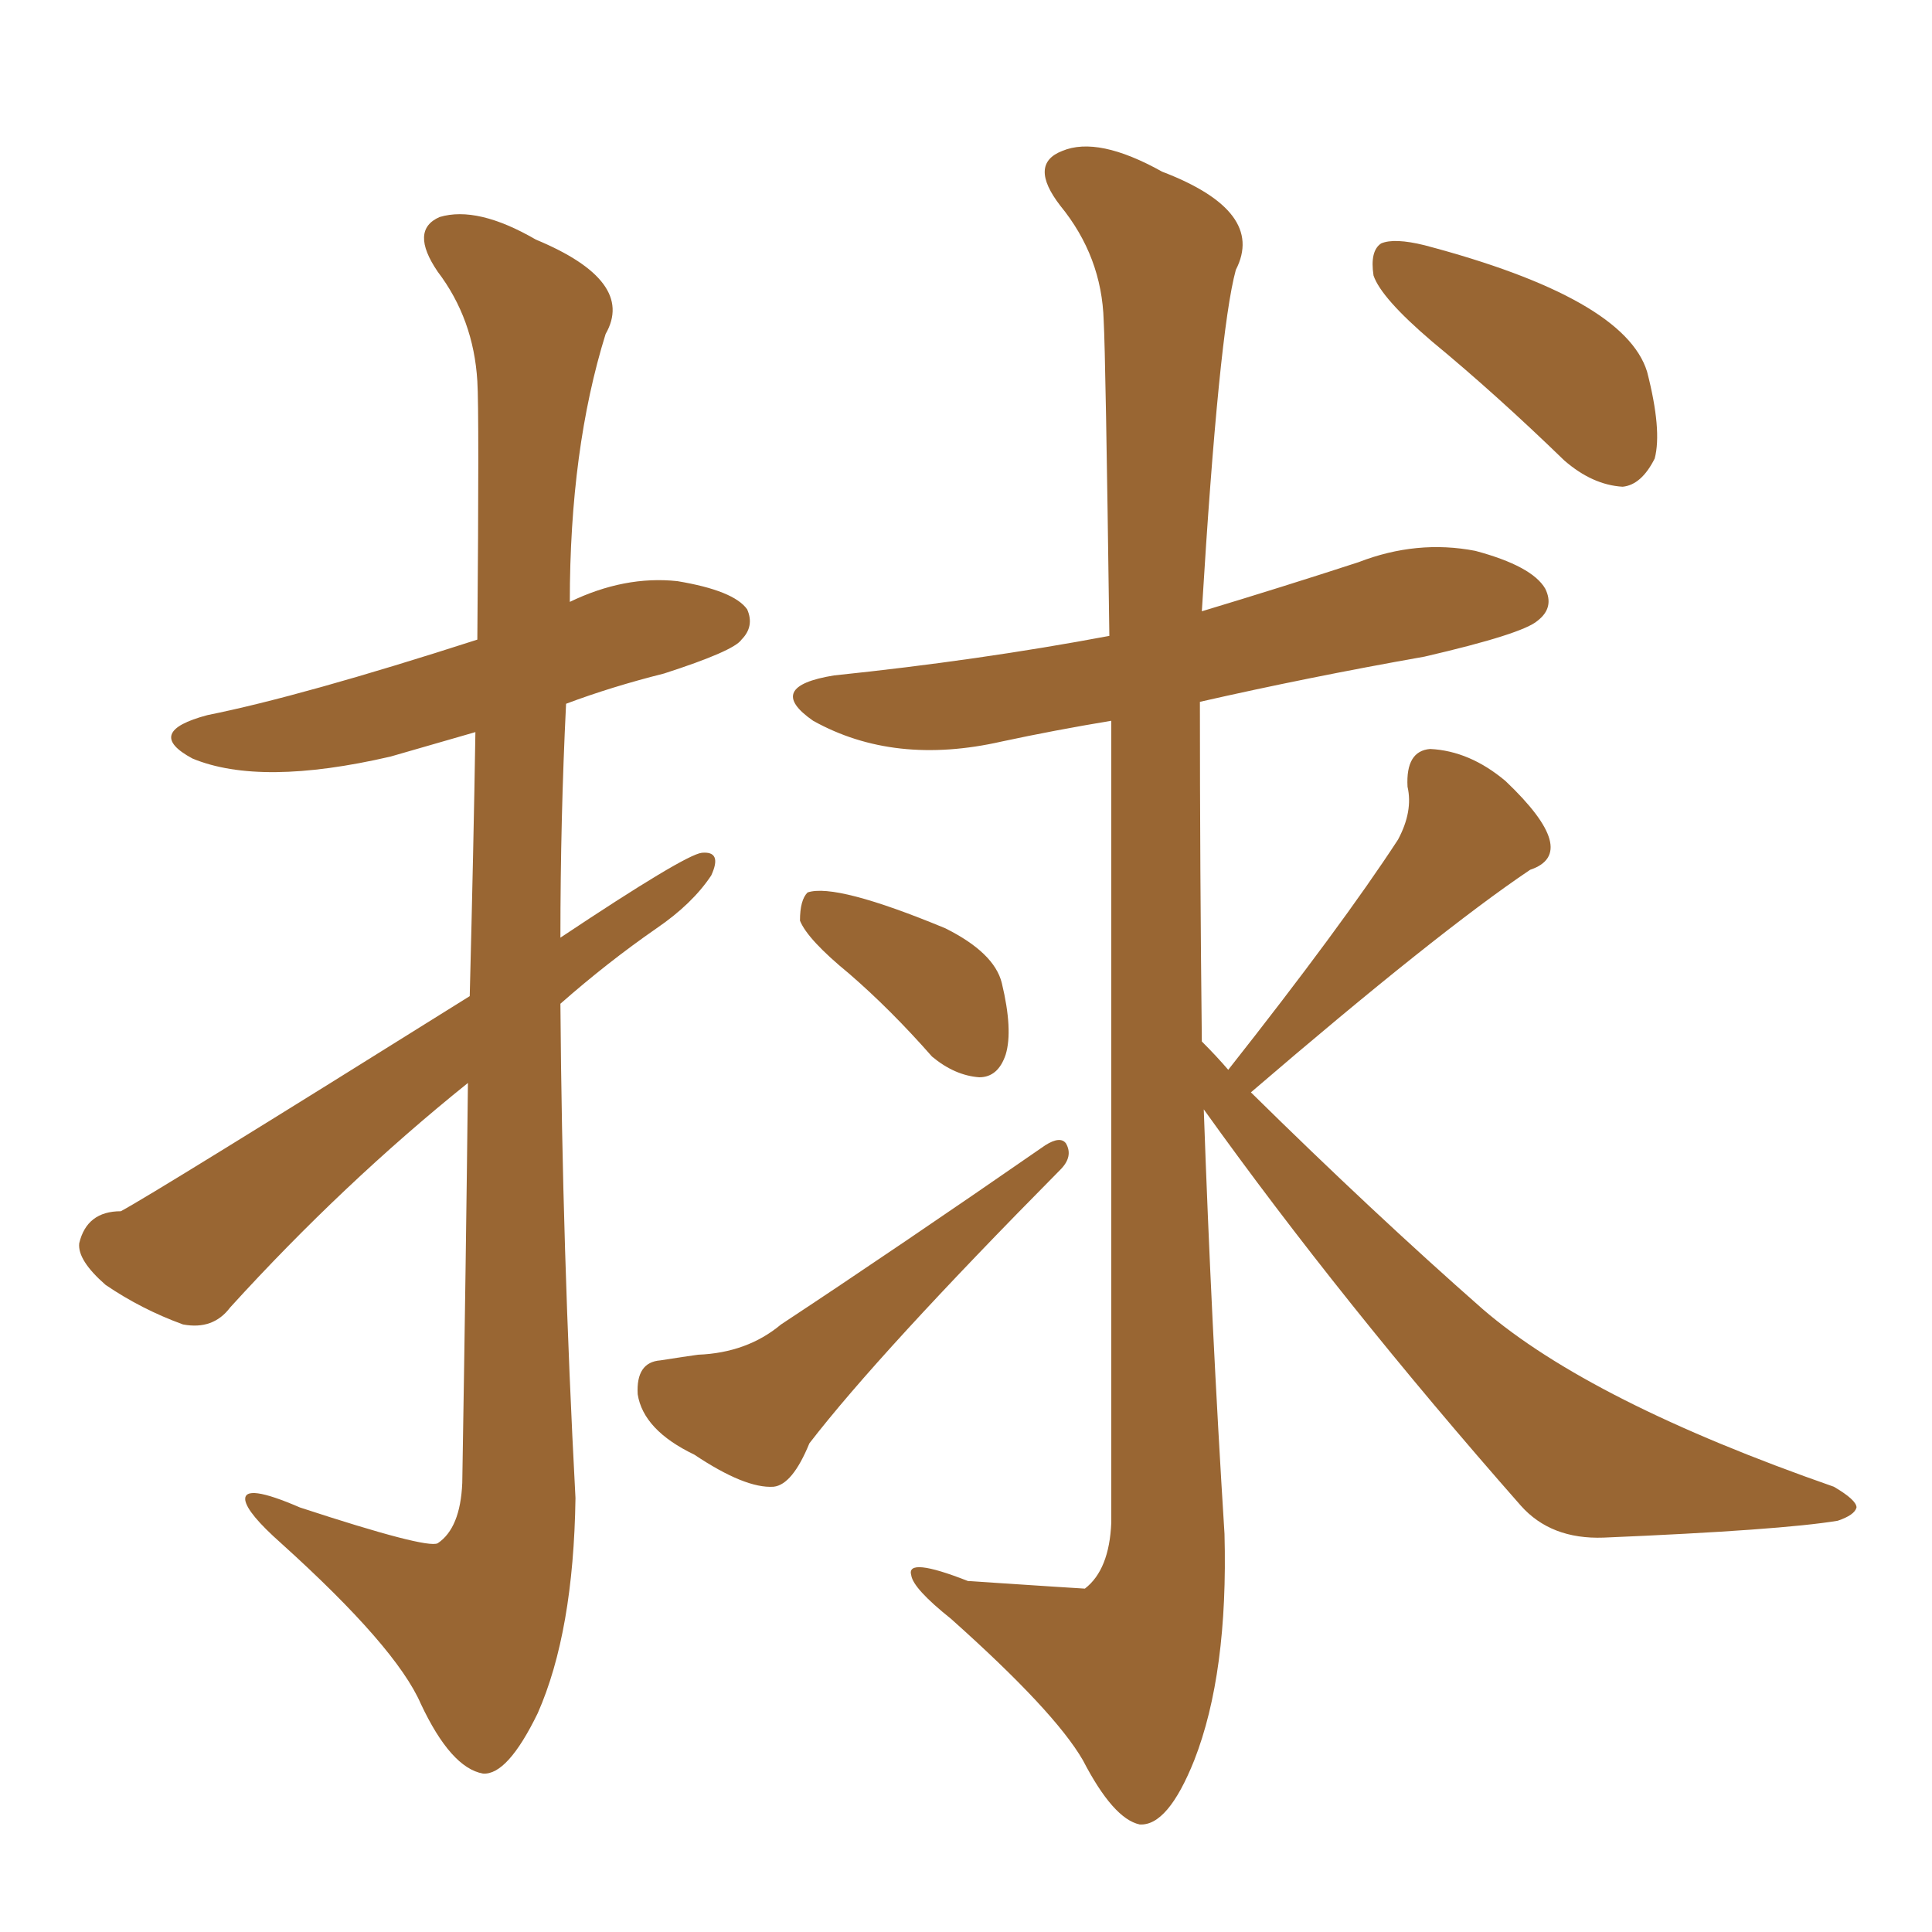 <svg xmlns="http://www.w3.org/2000/svg" xmlns:xlink="http://www.w3.org/1999/xlink" width="150" height="150"><path fill="#996633" padding="10" d="M65.92 75.59L65.92 75.59Q62.70 72.95 62.11 71.48L62.11 71.48Q62.11 69.87 62.70 69.29L62.70 69.29Q64.89 68.55 73.39 72.07L73.39 72.07Q77.20 73.97 77.78 76.32L77.78 76.32Q78.66 79.98 78.08 81.88L78.08 81.88Q77.49 83.64 76.03 83.64L76.03 83.64Q74.12 83.50 72.36 82.03L72.36 82.03Q69.14 78.37 65.92 75.59ZM51.27 105.62L51.27 105.62Q53.17 105.32 54.20 105.18L54.20 105.18Q58.01 105.03 60.64 102.83L60.64 102.83Q69.73 96.83 81.15 88.92L81.15 88.92Q82.32 88.18 82.76 88.77L82.76 88.77Q83.35 89.79 82.32 90.82L82.32 90.82Q68.26 105.03 62.84 112.06L62.84 112.06Q61.52 115.28 60.06 115.43L60.06 115.43Q57.86 115.58 53.91 112.94L53.91 112.94Q49.95 111.04 49.51 108.25L49.51 108.25Q49.37 105.76 51.27 105.62ZM95.36 83.06L95.36 83.06Q104.15 71.92 108.54 65.19L108.54 65.19Q109.72 62.99 109.28 61.08L109.28 61.08Q109.13 58.30 111.04 58.15L111.04 58.15Q114.11 58.30 116.89 60.64L116.89 60.64Q122.75 66.21 118.80 67.53L118.80 67.53Q111.62 72.36 97.12 84.81L97.12 84.81Q106.64 94.19 115.14 101.66L115.14 101.66Q123.49 108.84 142.38 115.43L142.38 115.43Q144.14 116.46 144.14 117.04L144.14 117.04Q143.99 117.63 142.68 118.07L142.68 118.07Q138.28 118.80 124.51 119.38L124.51 119.38Q120.41 119.53 118.07 116.89L118.07 116.89Q104.15 101.07 93.46 86.13L93.46 86.13Q94.04 102.69 95.07 119.09L95.07 119.09Q95.36 129.93 92.72 136.67L92.72 136.67Q90.67 141.80 88.48 141.65L88.48 141.65Q86.43 141.21 84.08 136.67L84.08 136.67Q81.88 132.86 73.83 125.68L73.83 125.68Q70.90 123.34 70.75 122.31L70.75 122.31Q70.31 120.85 75.15 122.75L75.15 122.75Q84.08 123.34 84.23 123.34L84.23 123.34Q86.13 121.88 86.28 118.21L86.28 118.21Q86.28 78.52 86.28 55.96L86.28 55.96Q81.88 56.69 77.78 57.57L77.78 57.57Q69.43 59.47 63.13 55.96L63.13 55.96Q59.33 53.32 64.75 52.44L64.75 52.44Q76.03 51.27 86.13 49.37L86.13 49.37Q85.84 27.54 85.69 24.90L85.69 24.90Q85.55 19.92 82.32 15.97L82.32 15.97Q79.83 12.74 82.47 11.72L82.47 11.72Q85.25 10.55 90.23 13.33L90.23 13.33Q98.29 16.41 95.95 20.95L95.95 20.95Q94.63 25.78 93.31 47.46L93.31 47.46Q99.61 45.56 105.47 43.65L105.47 43.65Q110.01 41.89 114.55 42.77L114.55 42.77Q118.95 43.95 119.97 45.70L119.97 45.70Q120.70 47.17 119.38 48.19L119.38 48.19Q118.21 49.22 110.60 50.98L110.60 50.98Q101.51 52.59 93.16 54.49L93.16 54.49Q93.16 67.53 93.31 80.86L93.31 80.86Q94.48 82.03 95.36 83.06ZM111.18 26.51L111.18 26.51Q107.23 23.14 106.64 21.39L106.64 21.39Q106.35 19.48 107.23 18.90L107.23 18.90Q108.25 18.46 110.60 19.04L110.60 19.04Q126.12 23.14 127.88 28.86L127.88 28.86Q129.05 33.40 128.47 35.60L128.47 35.60Q127.44 37.65 125.98 37.79L125.98 37.79Q123.63 37.65 121.44 35.74L121.44 35.74Q116.16 30.62 111.18 26.51ZM36.47 77.34L36.47 77.34L36.47 77.34Q36.77 65.63 36.91 56.84L36.91 56.84Q33.40 57.86 30.32 58.74L30.32 58.74Q20.21 61.08 14.94 58.89L14.94 58.89Q11.13 56.84 16.11 55.52L16.11 55.52Q23.44 54.05 37.06 49.66L37.06 49.66Q37.21 31.93 37.06 29.59L37.06 29.59Q36.77 24.76 33.98 21.09L33.98 21.09Q31.79 17.87 34.13 16.85L34.13 16.85Q37.06 15.97 41.60 18.60L41.60 18.60Q49.37 21.83 47.02 25.93L47.02 25.93Q44.24 34.86 44.24 46.73L44.24 46.73Q48.49 44.68 52.59 45.12L52.59 45.12Q56.98 45.85 58.01 47.31L58.01 47.31Q58.59 48.63 57.57 49.66L57.57 49.66Q56.98 50.54 51.56 52.29L51.56 52.29Q47.46 53.32 43.95 54.64L43.95 54.64Q43.51 63.57 43.51 72.80L43.51 72.80Q53.17 66.36 54.49 66.21L54.49 66.21Q56.10 66.06 55.22 67.97L55.22 67.97Q53.76 70.17 50.98 72.07L50.98 72.07Q47.17 74.71 43.51 77.93L43.51 77.93Q43.65 96.97 44.68 116.31L44.68 116.31Q44.53 126.71 41.75 133.01L41.75 133.01Q39.40 137.84 37.50 137.70L37.50 137.70Q35.01 137.26 32.67 132.28L32.67 132.28Q30.76 127.88 21.83 119.82L21.83 119.82Q19.19 117.48 19.04 116.46L19.04 116.46Q18.90 115.14 23.29 117.04L23.29 117.04Q33.11 120.26 33.98 119.82L33.98 119.82Q35.74 118.65 35.89 115.14L35.89 115.14Q36.18 97.71 36.33 84.08L36.33 84.08Q26.66 91.85 17.87 101.51L17.87 101.51Q16.55 103.27 14.21 102.83L14.21 102.83Q10.99 101.66 8.20 99.76L8.20 99.76Q6.01 97.85 6.15 96.53L6.15 96.53Q6.74 94.04 9.38 94.04L9.38 94.04Q11.87 92.72 36.47 77.34Z"/></svg>